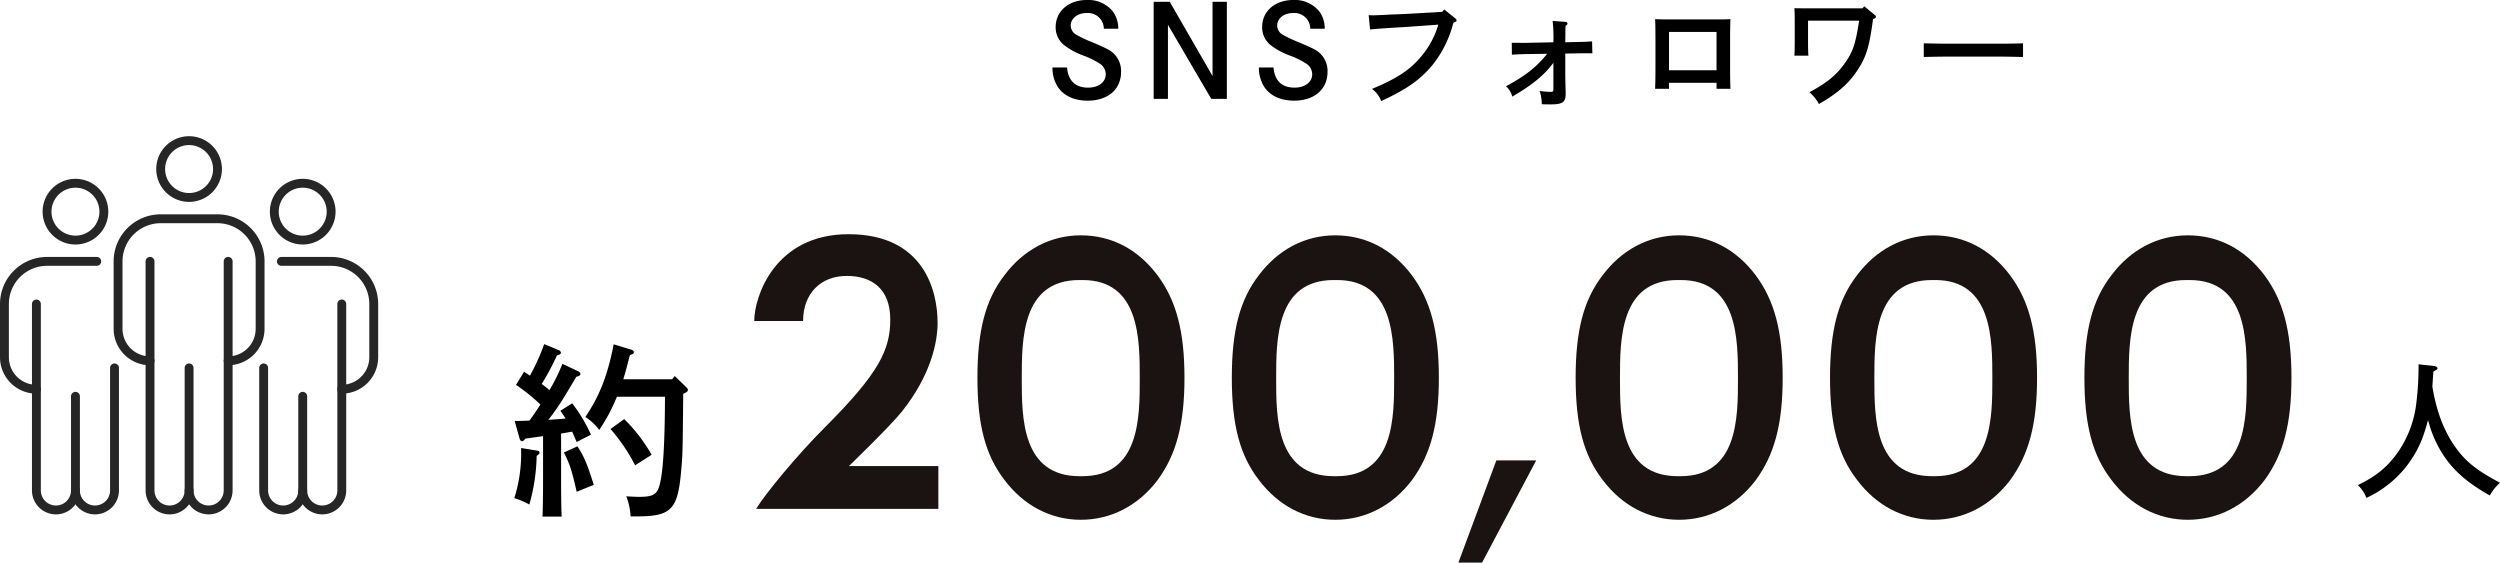 <svg xmlns="http://www.w3.org/2000/svg" xmlns:xlink="http://www.w3.org/1999/xlink" width="665.322" height="149.728" viewBox="0 0 665.322 149.728">
  <defs>
    <clipPath id="clip-path">
      <rect id="長方形_23076" data-name="長方形 23076" width="100.644" height="100.644" fill="none"/>
    </clipPath>
  </defs>
  <g id="overview_02" transform="translate(-1042.678 -4037.274)">
    <path id="パス_13995" data-name="パス 13995" d="M19.278-18.666a7.7,7.7,0,0,0-1.326-4.454,8.378,8.378,0,0,0-7-3.2c-4.9,0-8.33,2.992-8.33,7.208A6.04,6.04,0,0,0,4.692-14.45,18.78,18.78,0,0,0,10-11.526a21.524,21.524,0,0,1,4.25,2.074,3.413,3.413,0,0,1,1.7,2.89c0,2.108-1.938,3.57-4.692,3.57-3.4,0-5.3-1.836-5.61-5.372H1.768A9.3,9.3,0,0,0,3.3-3.026C4.9-.748,7.65.476,11.152.476c5.372,0,8.874-3.026,8.874-7.65a6.409,6.409,0,0,0-1.666-4.59c-.986-1.088-1.632-1.428-5.882-3.264A34.33,34.33,0,0,1,8.058-17.1,2.855,2.855,0,0,1,6.63-19.516c0-1.9,1.8-3.332,4.216-3.332a4.22,4.22,0,0,1,4.59,4.182ZM28.7-25.84V0H32.5V-19.72L44.03,0h4.148V-25.84H44.37V-6.086L32.98-25.84Zm45.526,7.174A7.7,7.7,0,0,0,72.9-23.12a8.378,8.378,0,0,0-7-3.2c-4.9,0-8.33,2.992-8.33,7.208a6.04,6.04,0,0,0,2.074,4.658,18.78,18.78,0,0,0,5.3,2.924,21.524,21.524,0,0,1,4.25,2.074,3.413,3.413,0,0,1,1.7,2.89c0,2.108-1.938,3.57-4.692,3.57-3.4,0-5.3-1.836-5.61-5.372H56.712a9.3,9.3,0,0,0,1.53,5.338c1.6,2.278,4.352,3.5,7.854,3.5,5.372,0,8.874-3.026,8.874-7.65a6.409,6.409,0,0,0-1.666-4.59c-.986-1.088-1.632-1.428-5.882-3.264A34.331,34.331,0,0,1,63-17.1a2.855,2.855,0,0,1-1.428-2.414c0-1.9,1.8-3.332,4.216-3.332a4.22,4.22,0,0,1,4.59,4.182Zm31.246-4.488-9.622.544c-.612.034-1.7.068-3.264.136-1.054.034-2.04.1-2.89.136-1.428.068-2.176.1-2.788.1l-.986-.034.374,3.808c1.666-.2,5.032-.408,9.622-.68l8.534-.612a23.276,23.276,0,0,1-4.352,8.228c-3.06,3.74-6.528,6.052-13.294,8.874A6.983,6.983,0,0,1,89.25.578c6.664-3.06,10.336-5.61,13.6-9.52a29.69,29.69,0,0,0,5.61-11.322c.612-.17.85-.374.85-.612,0-.2-.1-.34-.34-.544l-2.924-2.38Zm23.052,8.228c-1.326.034-2.448,0-4.522,0l.034,3.162c1.734-.1,3.332-.17,4.522-.17L133.416-12c-2.822,3.536-5.712,5.814-10.948,8.636a5.426,5.426,0,0,1,1.666,2.754c5.338-3.094,8.6-5.78,10.948-9.01v6.834c0,.816-.068.918-.782.918a24.966,24.966,0,0,1-2.89-.238,10.929,10.929,0,0,1,.578,3.536c1.564.034,1.768.034,2.38.034,3.162,0,3.978-.578,3.978-2.788,0-.272,0-.578-.034-1.6-.034-1.36-.068-3.094-.068-3.944v-5.2l2.686-.034c1.36-.034,1.938-.034,2.516-.034h1.122a6.063,6.063,0,0,1,.884.034l-.068-3.2c-2.074.136-2.652.136-4.488.17l-2.652.068c.034-2.312.034-3.774.068-4.386.374-.2.51-.374.51-.612s-.238-.442-.578-.442l-3.366-.238a39.857,39.857,0,0,1,.2,5.678ZM165.852-4.284H178.5v1.6h3.706c-.068-1.292-.1-3.128-.1-5.95V-15.81c0-2.04.034-4.318.1-5.406-.918.034-1.734.068-2.89.068h-14.28c-1.156,0-1.972-.034-2.89-.068.068,1.088.068,1.088.1,5.406v7.174c0,2.686-.034,4.692-.1,5.95h3.706Zm0-3.332v-10.2H178.5v10.2Zm33.456-7.48c0,1.666-.034,2.822-.1,3.6h3.74c-.068-.748-.1-2.006-.1-3.6v-5.712h13.6c-.986,6.324-1.666,8.3-3.842,11.356-2.244,3.162-4.726,5.168-9.384,7.684a10.707,10.707,0,0,1,2.516,3.128c4.964-2.822,7.82-5.338,10.234-8.942,2.38-3.6,3.162-6.154,4.182-13.668.578-.2.748-.306.748-.612,0-.17-.068-.306-.34-.51L217.8-24.65l-.442.544H201.654c-.986,0-1.7,0-2.448-.034.068.578.1,1.9.1,2.992Zm60.758.306c-1.53.068-4.216.1-6.086.1H239.734c-1.734,0-4.692-.068-6.086-.1v3.638c1.462-.034,4.42-.1,6.086-.1H253.98c1.8,0,4.488.068,6.086.1Z" transform="translate(1321 4063.59)"/>
    <g id="グループ_13215" data-name="グループ 13215" transform="translate(142 -27.185)">
      <path id="パス_13998" data-name="パス 13998" d="M44.25-33.35l-.7.85h-13c.5-1.55,1-3.5,1.75-6.4,1.05-.45,1.05-.45,1.05-.8,0-.3-.2-.5-.6-.65L28-41.8c-1.6,8.2-3.75,13.75-7.55,19.35A13.369,13.369,0,0,1,24.15-19a47.112,47.112,0,0,0,4.7-8.85h12.8C41.6-15.25,41.15-7.7,40.2-4.3c-.7,2.5-1.75,3.1-5.55,3.1-.65,0-2.7-.1-3.3-.15A17.5,17.5,0,0,1,32.5,4h1.45c9.35,0,11.1-1.7,12-12.1.4-4.45.4-4.55.55-20.5,1.05-.5,1.25-.75,1.25-1.05a.939.939,0,0,0-.35-.65Zm-22.3,15.6a41.927,41.927,0,0,0-5-8.35l-3.15,2c.5.7.95,1.3,1.4,2.05-1.55.15-3.05.25-4.6.35,2.45-3.1,3.65-5.05,7.45-11.45.75-.2,1.1-.4,1.1-.75a.937.937,0,0,0-.55-.7l-4.25-2a47.321,47.321,0,0,1-3.45,7c-.65-.6-1.35-1.1-2.05-1.65a67.951,67.951,0,0,0,4.05-7.6c.7-.15,1.05-.4,1.05-.7a.841.841,0,0,0-.45-.65l-4-1.65a54.6,54.6,0,0,1-3.8,8.4c-.5-.35-1-.7-1.55-1.05L2-31a46.493,46.493,0,0,1,6.5,5.25C7.55-24.3,6.6-22.9,5.6-21.5c-1.2.05-2.5.1-3.95.1l1.3,4.7c.1.4.4.7.65.7s.5-.2.9-.7c1.5-.2,3.1-.45,4.7-.65V-6.2c0,4.6-.05,8.05-.15,10.25h5.1C14.05,1.85,14-1.6,14-6.2V-18.05c1-.15,1.95-.35,2.95-.5.35.8.75,1.7,1.2,2.75Zm5.2-1.5A46.836,46.836,0,0,1,33.7-9.6l4.4-2.8a43.576,43.576,0,0,0-7.3-9.5ZM14.75-13c1.55,3.05,2.05,4.55,3.4,10.45L22.7-4.4c-1.85-5.8-2.55-7.45-4.35-10.25ZM3.35-14.2A39.61,39.61,0,0,1,1.55-.85a19.164,19.164,0,0,1,4,1.7A50.59,50.59,0,0,0,7.5-12.1l.4-.3c.3-.25.35-.3.35-.55,0-.3-.2-.5-.6-.55Z" transform="translate(1036 4197.888)"/>
      <g id="グループ_13214" data-name="グループ 13214">
        <path id="パス_13997" data-name="パス 13997" d="M17.32-32.48a78.71,78.71,0,0,1-.68,11.04A28.544,28.544,0,0,1,11.88-9.16C9.12-5.2,6.16-2.76,1.16-.32a8.7,8.7,0,0,1,2.28,3.4A28.873,28.873,0,0,0,18.96-14.6c.36-1.12.64-2.08.88-3.04.16.56.32,1.08.48,1.64A29.766,29.766,0,0,0,26.08-5.44c2.68,3,5.36,5.08,10.2,7.88A13.029,13.029,0,0,1,39-.96c-6.2-3.28-9.16-5.64-11.88-9.48-3.04-4.28-5.04-9.52-6.12-16.12.08-1.2.16-2.48.28-4,1.04-.56,1.08-.6,1.08-.88s-.4-.52-1-.6Z" transform="translate(1527 4193.888)"/>
        <path id="パス_13996" data-name="パス 13996" d="M5.9,0H54.4V-11.4H30.6S41.4-21.8,44.7-25.9c7.8-9.8,9.5-18.6,9.5-23.6,0-8.5-3.6-23.6-23.7-23.6C10.8-73.1,5.4-56.4,5.4-50h13c0-7.3,4.7-12,11.6-12,6.7,0,11.6,3.4,11.6,11.6,0,8-2.9,14.2-17.4,28.7C16.9-14.4,8.3-4,5.9,0ZM92.3,2.9c8.1,0,15.3-3.8,20.4-10.5,5-6.8,7.2-14.9,7.2-27.3s-2.2-20.6-7.2-27.3c-5.2-6.9-12.2-10.6-20.4-10.6-8,0-15.2,3.8-20.3,10.6-5.1,6.6-7.2,14.8-7.2,27.3S66.9-14.3,72-7.7C77.1-.9,84.3,2.9,92.3,2.9ZM76.6-34.7c0-10.4,0-26.2,15.3-26.2h.9C108-60.9,108-45.1,108-34.7s0,26-15.3,26H92C76.6-8.7,76.6-24.3,76.6-34.7ZM160,2.9c8.1,0,15.3-3.8,20.4-10.5,5-6.8,7.2-14.9,7.2-27.3s-2.2-20.6-7.2-27.3c-5.2-6.9-12.2-10.6-20.4-10.6-8,0-15.2,3.8-20.3,10.6-5.1,6.6-7.2,14.8-7.2,27.3s2.1,20.6,7.2,27.2C144.8-.9,152,2.9,160,2.9ZM144.3-34.7c0-10.4,0-26.2,15.3-26.2h.9c15.2,0,15.2,15.8,15.2,26.2s0,26-15.3,26h-.7C144.3-8.7,144.3-24.3,144.3-34.7Zm48.5,49h6.3l14.4-27.2H202.9ZM251.5,2.9c8.1,0,15.3-3.8,20.4-10.5,5-6.8,7.2-14.9,7.2-27.3s-2.2-20.6-7.2-27.3c-5.2-6.9-12.2-10.6-20.4-10.6-8,0-15.2,3.8-20.3,10.6-5.1,6.6-7.2,14.8-7.2,27.3s2.1,20.6,7.2,27.2C236.3-.9,243.5,2.9,251.5,2.9ZM235.8-34.7c0-10.4,0-26.2,15.3-26.2h.9c15.2,0,15.2,15.8,15.2,26.2s0,26-15.3,26h-.7C235.8-8.7,235.8-24.3,235.8-34.7ZM319.2,2.9c8.1,0,15.3-3.8,20.4-10.5,5-6.8,7.2-14.9,7.2-27.3s-2.2-20.6-7.2-27.3c-5.2-6.9-12.2-10.6-20.4-10.6-8,0-15.2,3.8-20.3,10.6-5.1,6.6-7.2,14.8-7.2,27.3s2.1,20.6,7.2,27.2C304-.9,311.2,2.9,319.2,2.9ZM303.5-34.7c0-10.4,0-26.2,15.3-26.2h.9c15.2,0,15.2,15.8,15.2,26.2s0,26-15.3,26h-.7C303.5-8.7,303.5-24.3,303.5-34.7ZM386.9,2.9c8.1,0,15.3-3.8,20.4-10.5,5-6.8,7.2-14.9,7.2-27.3s-2.2-20.6-7.2-27.3c-5.2-6.9-12.2-10.6-20.4-10.6-8,0-15.2,3.8-20.3,10.6-5.1,6.6-7.2,14.8-7.2,27.3s2.1,20.6,7.2,27.2C371.7-.9,378.9,2.9,386.9,2.9ZM371.2-34.7c0-10.4,0-26.2,15.3-26.2h.9c15.2,0,15.2,15.8,15.2,26.2s0,26-15.3,26h-.7C371.2-8.7,371.2-24.3,371.2-34.7Z" transform="translate(1096 4199.888)" fill="#1a1311"/>
      </g>
    </g>
    <g id="グループ_13206" data-name="グループ 13206" transform="translate(1042.678 4073.522)">
      <g id="グループ_13205" data-name="グループ 13205" clip-path="url(#clip-path)">
        <path id="パス_13906" data-name="パス 13906" d="M32.379,73.053A6.386,6.386,0,0,1,26,66.674a1.181,1.181,0,1,1,2.363,0,4.016,4.016,0,0,0,8.033,0V32.181a1.181,1.181,0,0,1,2.363,0V66.674a6.386,6.386,0,0,1-6.379,6.379" transform="translate(23.141 27.591)" fill="#262626"/>
        <path id="パス_13907" data-name="パス 13907" d="M26.879,73.053A6.386,6.386,0,0,1,20.5,66.674V32.181a1.181,1.181,0,0,1,2.363,0V66.674a4.016,4.016,0,0,0,8.033,0v-32.6a1.181,1.181,0,0,1,2.363,0v32.6a6.386,6.386,0,0,1-6.379,6.379" transform="translate(18.246 27.591)" fill="#262626"/>
        <path id="パス_13908" data-name="パス 13908" d="M30.741,17.483a8.741,8.741,0,1,1,8.741-8.741,8.752,8.752,0,0,1-8.741,8.741m0-15.12A6.379,6.379,0,1,0,37.12,8.741a6.386,6.386,0,0,0-6.379-6.379" transform="translate(19.581 0)" fill="#262626"/>
        <path id="パス_13909" data-name="パス 13909" d="M46.477,51.163A1.182,1.182,0,0,1,45.3,49.982V23.521a1.181,1.181,0,1,1,2.363,0V48.706A7.336,7.336,0,0,0,53.8,41.477V23.521A10.17,10.17,0,0,0,43.642,13.363H28.521A10.17,10.17,0,0,0,18.363,23.521V41.477a7.336,7.336,0,0,0,6.143,7.229V23.521a1.181,1.181,0,1,1,2.363,0v26.46a1.182,1.182,0,0,1-1.181,1.181A9.7,9.7,0,0,1,16,41.477V23.521A12.536,12.536,0,0,1,28.521,11h15.12A12.536,12.536,0,0,1,56.163,23.521V41.477a9.7,9.7,0,0,1-9.686,9.686" transform="translate(14.24 9.79)" fill="#262626"/>
        <path id="パス_13910" data-name="パス 13910" d="M10.879,69.493A6.386,6.386,0,0,1,4.5,63.114V36.181a1.181,1.181,0,0,1,2.363,0V63.114a4.016,4.016,0,0,0,8.033,0V38.071a1.181,1.181,0,0,1,2.363,0V63.114a6.386,6.386,0,0,1-6.379,6.379" transform="translate(4.005 31.151)" fill="#262626"/>
        <path id="パス_13911" data-name="パス 13911" d="M16.379,72.163A6.386,6.386,0,0,1,10,65.784a1.181,1.181,0,1,1,2.363,0,4.016,4.016,0,1,0,8.033,0v-32.6a1.181,1.181,0,0,1,2.363,0v32.6a6.386,6.386,0,0,1-6.379,6.379" transform="translate(8.9 28.481)" fill="#262626"/>
        <path id="パス_13912" data-name="パス 13912" d="M14.741,23.483a8.741,8.741,0,1,1,8.741-8.741,8.752,8.752,0,0,1-8.741,8.741m0-15.12a6.379,6.379,0,1,0,6.379,6.379,6.386,6.386,0,0,0-6.379-6.379" transform="translate(5.34 5.34)" fill="#262626"/>
        <path id="パス_13913" data-name="パス 13913" d="M9.686,53.383A9.7,9.7,0,0,1,0,43.7V29.521A12.536,12.536,0,0,1,12.521,17h13.23a1.181,1.181,0,0,1,0,2.363H12.521A10.17,10.17,0,0,0,2.363,29.521V43.7a7.336,7.336,0,0,0,6.143,7.229v-21.4a1.181,1.181,0,0,1,2.363,0V52.2a1.182,1.182,0,0,1-1.181,1.181" transform="translate(0 15.13)" fill="#262626"/>
        <path id="パス_13914" data-name="パス 13914" d="M48.379,69.493A6.386,6.386,0,0,1,42,63.114V38.071a1.181,1.181,0,0,1,2.363,0V63.114a4.016,4.016,0,0,0,8.033,0V36.181a1.181,1.181,0,1,1,2.363,0V63.114a6.386,6.386,0,0,1-6.379,6.379" transform="translate(37.381 31.151)" fill="#262626"/>
        <path id="パス_13915" data-name="パス 13915" d="M42.879,72.163A6.386,6.386,0,0,1,36.5,65.784v-32.6a1.181,1.181,0,0,1,2.363,0v32.6a4.016,4.016,0,0,0,8.033,0,1.181,1.181,0,1,1,2.363,0,6.386,6.386,0,0,1-6.379,6.379" transform="translate(32.486 28.481)" fill="#262626"/>
        <path id="パス_13916" data-name="パス 13916" d="M46.741,23.483a8.741,8.741,0,1,1,8.741-8.741,8.752,8.752,0,0,1-8.741,8.741m0-15.12a6.379,6.379,0,1,0,6.379,6.379,6.386,6.386,0,0,0-6.379-6.379" transform="translate(33.821 5.34)" fill="#262626"/>
        <path id="パス_13917" data-name="パス 13917" d="M56.247,53.383A1.182,1.182,0,0,1,55.065,52.2V29.521a1.181,1.181,0,0,1,2.363,0v21.4A7.336,7.336,0,0,0,63.57,43.7V29.521A10.17,10.17,0,0,0,53.411,19.363H40.181a1.181,1.181,0,0,1,0-2.363h13.23A12.536,12.536,0,0,1,65.933,29.521V43.7a9.7,9.7,0,0,1-9.686,9.686" transform="translate(34.711 15.13)" fill="#262626"/>
      </g>
    </g>
  </g>
</svg>
